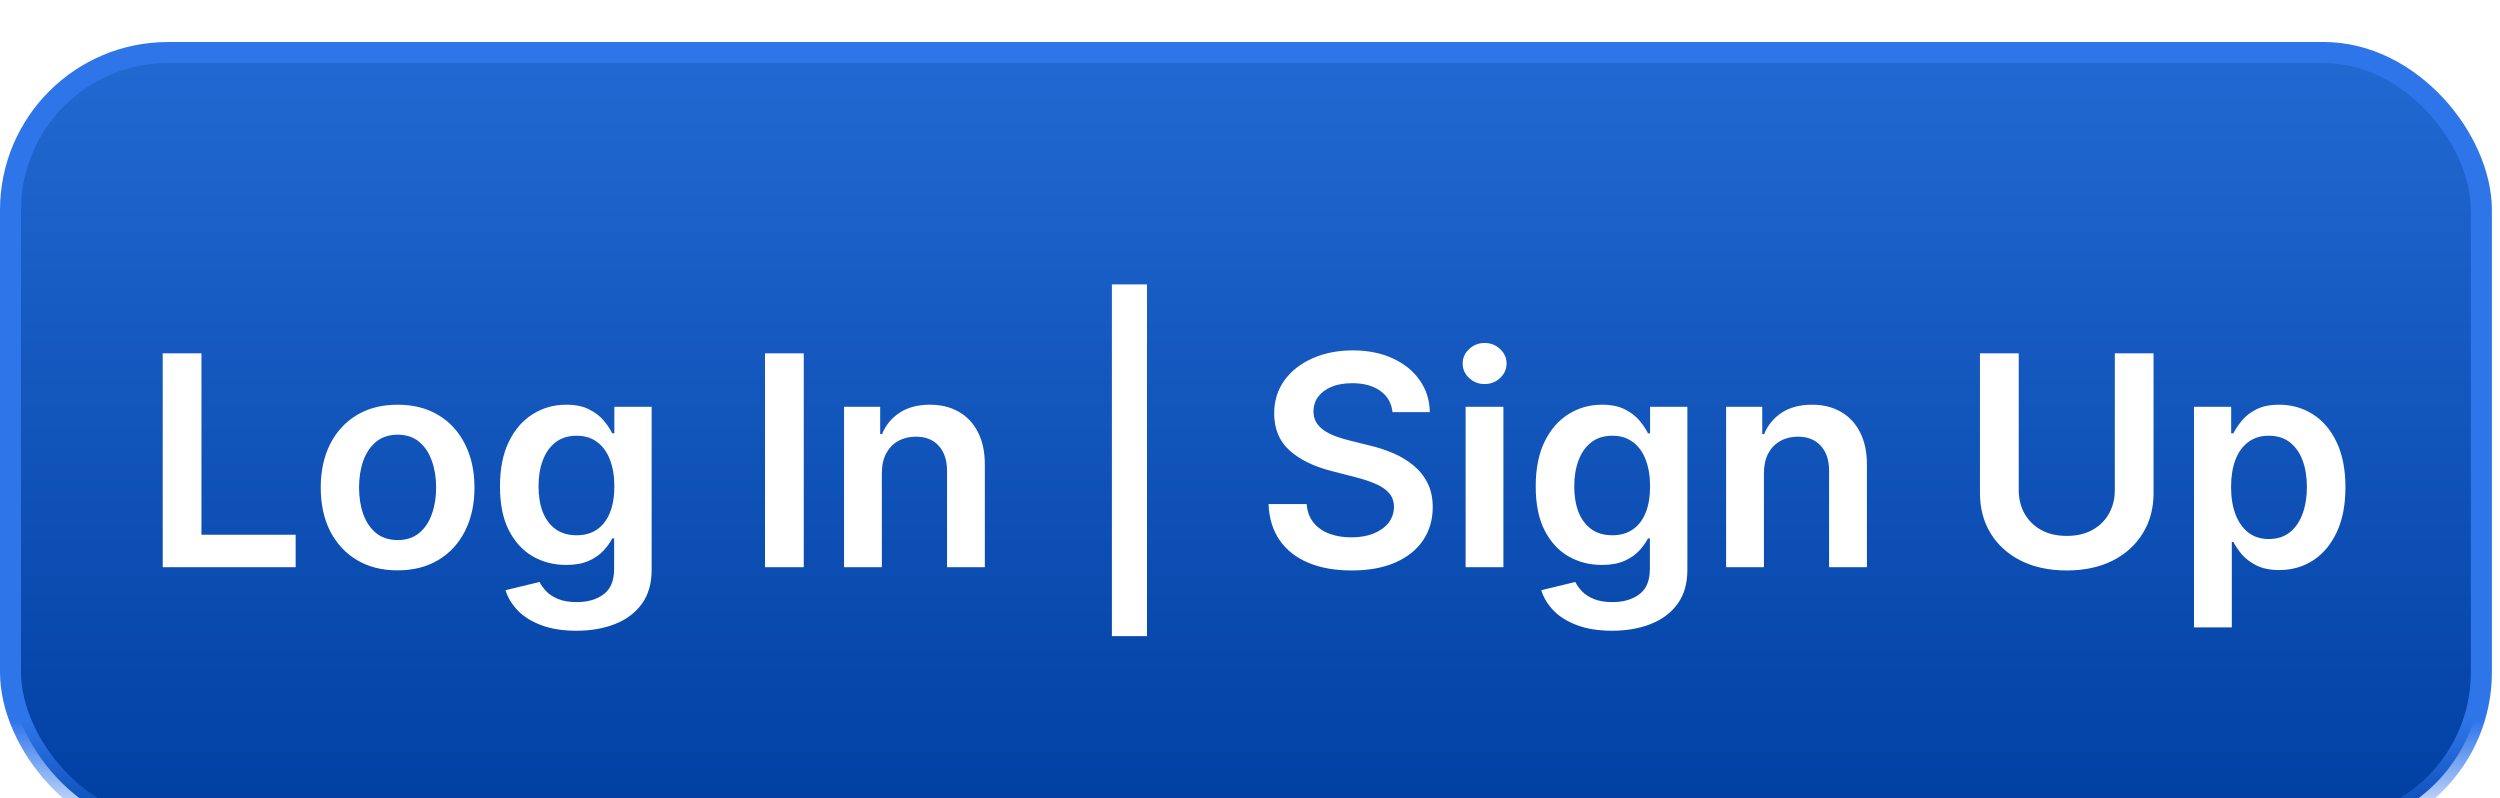  <svg height="38" viewBox="0 0 119 38" fill="none" xmlns="http://www.w3.org/2000/svg">
            <g filter="url(#filter0_i_1547_803)">
            <rect x="0.5" y="0.5" width="117.614" height="37" rx="7.5" fill="url(#paint0_linear_1547_803)" stroke="url(#paint1_linear_1547_803)"/>
            <g filter="url(#filter1_d_1547_803)">
            <path d="M7.745 24V13.818H9.589V22.454H14.073V24H7.745ZM18.926 24.149C18.18 24.149 17.534 23.985 16.987 23.657C16.44 23.329 16.016 22.87 15.714 22.28C15.416 21.69 15.267 21 15.267 20.212C15.267 19.423 15.416 18.732 15.714 18.139C16.016 17.545 16.44 17.084 16.987 16.756C17.534 16.428 18.18 16.264 18.926 16.264C19.671 16.264 20.318 16.428 20.864 16.756C21.411 17.084 21.834 17.545 22.132 18.139C22.434 18.732 22.585 19.423 22.585 20.212C22.585 21 22.434 21.69 22.132 22.28C21.834 22.87 21.411 23.329 20.864 23.657C20.318 23.985 19.671 24.149 18.926 24.149ZM18.936 22.707C19.34 22.707 19.678 22.596 19.95 22.374C20.221 22.149 20.424 21.847 20.556 21.47C20.692 21.092 20.76 20.671 20.76 20.207C20.76 19.739 20.692 19.317 20.556 18.939C20.424 18.558 20.221 18.255 19.95 18.029C19.678 17.804 19.34 17.691 18.936 17.691C18.521 17.691 18.177 17.804 17.901 18.029C17.63 18.255 17.426 18.558 17.29 18.939C17.157 19.317 17.091 19.739 17.091 20.207C17.091 20.671 17.157 21.092 17.29 21.47C17.426 21.847 17.63 22.149 17.901 22.374C18.177 22.596 18.521 22.707 18.936 22.707ZM27.433 27.023C26.787 27.023 26.232 26.935 25.768 26.759C25.304 26.587 24.931 26.355 24.649 26.063C24.367 25.771 24.172 25.448 24.062 25.094L25.683 24.701C25.756 24.85 25.862 24.998 26.001 25.143C26.141 25.293 26.328 25.415 26.563 25.511C26.802 25.611 27.102 25.66 27.463 25.66C27.974 25.66 28.396 25.536 28.731 25.288C29.066 25.042 29.233 24.638 29.233 24.075V22.628H29.143C29.051 22.813 28.915 23.004 28.736 23.2C28.56 23.395 28.326 23.559 28.035 23.692C27.746 23.824 27.384 23.891 26.946 23.891C26.359 23.891 25.827 23.753 25.35 23.478C24.876 23.2 24.498 22.785 24.217 22.235C23.938 21.682 23.799 20.989 23.799 20.157C23.799 19.318 23.938 18.611 24.217 18.034C24.498 17.454 24.878 17.015 25.355 16.717C25.832 16.415 26.364 16.264 26.951 16.264C27.398 16.264 27.766 16.34 28.055 16.493C28.346 16.642 28.578 16.823 28.751 17.035C28.923 17.244 29.054 17.441 29.143 17.626H29.243V16.364H31.018V24.124C31.018 24.777 30.862 25.317 30.55 25.745C30.239 26.173 29.813 26.492 29.273 26.704C28.733 26.917 28.119 27.023 27.433 27.023ZM27.448 22.479C27.829 22.479 28.154 22.386 28.423 22.2C28.691 22.015 28.895 21.748 29.034 21.4C29.173 21.052 29.243 20.634 29.243 20.147C29.243 19.666 29.173 19.245 29.034 18.884C28.898 18.523 28.696 18.243 28.428 18.044C28.162 17.842 27.836 17.741 27.448 17.741C27.047 17.741 26.712 17.845 26.444 18.054C26.175 18.263 25.973 18.549 25.837 18.914C25.701 19.275 25.634 19.686 25.634 20.147C25.634 20.614 25.701 21.024 25.837 21.375C25.977 21.723 26.18 21.995 26.449 22.19C26.721 22.383 27.054 22.479 27.448 22.479ZM38.259 13.818V24H36.414V13.818H38.259ZM41.976 19.526V24H40.177V16.364H41.897V17.661H41.986C42.162 17.234 42.442 16.894 42.827 16.642C43.214 16.39 43.693 16.264 44.263 16.264C44.79 16.264 45.249 16.377 45.64 16.602C46.035 16.828 46.34 17.154 46.555 17.582C46.774 18.009 46.882 18.528 46.878 19.138V24H45.079V19.416C45.079 18.906 44.946 18.506 44.681 18.218C44.419 17.93 44.056 17.785 43.592 17.785C43.277 17.785 42.997 17.855 42.752 17.994C42.51 18.13 42.319 18.327 42.18 18.586C42.044 18.845 41.976 19.158 41.976 19.526ZM54.597 10.537V27.281H52.926V10.537H54.597ZM66.284 16.617C66.237 16.183 66.042 15.845 65.697 15.603C65.356 15.361 64.912 15.24 64.365 15.24C63.98 15.24 63.651 15.298 63.375 15.414C63.1 15.53 62.89 15.688 62.744 15.886C62.598 16.085 62.524 16.312 62.52 16.567C62.52 16.78 62.568 16.963 62.664 17.119C62.764 17.275 62.898 17.408 63.067 17.517C63.236 17.623 63.423 17.713 63.629 17.785C63.834 17.858 64.041 17.92 64.25 17.97L65.205 18.208C65.589 18.298 65.959 18.419 66.314 18.571C66.671 18.724 66.991 18.916 67.273 19.148C67.558 19.38 67.784 19.66 67.949 19.988C68.115 20.316 68.198 20.701 68.198 21.141C68.198 21.738 68.045 22.263 67.74 22.717C67.436 23.168 66.995 23.521 66.418 23.776C65.845 24.028 65.15 24.154 64.335 24.154C63.543 24.154 62.855 24.032 62.272 23.786C61.692 23.541 61.238 23.183 60.909 22.712C60.585 22.242 60.409 21.668 60.383 20.992H62.197C62.224 21.347 62.333 21.642 62.525 21.877C62.717 22.113 62.968 22.288 63.276 22.404C63.587 22.52 63.935 22.578 64.32 22.578C64.721 22.578 65.072 22.518 65.374 22.399C65.679 22.276 65.918 22.108 66.09 21.892C66.262 21.673 66.35 21.418 66.353 21.126C66.35 20.861 66.272 20.642 66.12 20.47C65.967 20.294 65.753 20.149 65.478 20.033C65.207 19.913 64.888 19.807 64.524 19.715L63.365 19.416C62.527 19.201 61.864 18.874 61.377 18.437C60.893 17.996 60.651 17.411 60.651 16.682C60.651 16.082 60.813 15.557 61.138 15.106C61.466 14.655 61.912 14.305 62.475 14.057C63.039 13.805 63.677 13.679 64.39 13.679C65.112 13.679 65.745 13.805 66.289 14.057C66.836 14.305 67.265 14.652 67.576 15.096C67.888 15.537 68.049 16.044 68.059 16.617H66.284ZM69.763 24V16.364H71.562V24H69.763ZM70.667 15.28C70.382 15.28 70.137 15.185 69.932 14.996C69.726 14.804 69.623 14.574 69.623 14.305C69.623 14.034 69.726 13.803 69.932 13.614C70.137 13.422 70.382 13.326 70.667 13.326C70.956 13.326 71.201 13.422 71.403 13.614C71.609 13.803 71.712 14.034 71.712 14.305C71.712 14.574 71.609 14.804 71.403 14.996C71.201 15.185 70.956 15.28 70.667 15.28ZM76.734 27.023C76.088 27.023 75.533 26.935 75.069 26.759C74.605 26.587 74.232 26.355 73.95 26.063C73.668 25.771 73.473 25.448 73.363 25.094L74.984 24.701C75.057 24.85 75.163 24.998 75.302 25.143C75.441 25.293 75.629 25.415 75.864 25.511C76.103 25.611 76.403 25.66 76.764 25.66C77.274 25.66 77.697 25.536 78.032 25.288C78.366 25.042 78.534 24.638 78.534 24.075V22.628H78.444C78.351 22.813 78.216 23.004 78.037 23.2C77.861 23.395 77.627 23.559 77.336 23.692C77.047 23.824 76.684 23.891 76.247 23.891C75.66 23.891 75.128 23.753 74.651 23.478C74.177 23.2 73.799 22.785 73.517 22.235C73.239 21.682 73.1 20.989 73.1 20.157C73.1 19.318 73.239 18.611 73.517 18.034C73.799 17.454 74.179 17.015 74.656 16.717C75.133 16.415 75.665 16.264 76.252 16.264C76.699 16.264 77.067 16.34 77.356 16.493C77.647 16.642 77.879 16.823 78.052 17.035C78.224 17.244 78.355 17.441 78.444 17.626H78.544V16.364H80.319V24.124C80.319 24.777 80.163 25.317 79.851 25.745C79.54 26.173 79.114 26.492 78.573 26.704C78.033 26.917 77.42 27.023 76.734 27.023ZM76.749 22.479C77.13 22.479 77.455 22.386 77.723 22.2C77.992 22.015 78.196 21.748 78.335 21.4C78.474 21.052 78.544 20.634 78.544 20.147C78.544 19.666 78.474 19.245 78.335 18.884C78.199 18.523 77.997 18.243 77.728 18.044C77.463 17.842 77.137 17.741 76.749 17.741C76.348 17.741 76.013 17.845 75.745 18.054C75.476 18.263 75.274 18.549 75.138 18.914C75.002 19.275 74.934 19.686 74.934 20.147C74.934 20.614 75.002 21.024 75.138 21.375C75.277 21.723 75.481 21.995 75.75 22.19C76.021 22.383 76.355 22.479 76.749 22.479ZM83.963 19.526V24H82.163V16.364H83.883V17.661H83.973C84.148 17.234 84.428 16.894 84.813 16.642C85.201 16.39 85.68 16.264 86.25 16.264C86.777 16.264 87.236 16.377 87.627 16.602C88.021 16.828 88.326 17.154 88.541 17.582C88.76 18.009 88.868 18.528 88.865 19.138V24H87.065V19.416C87.065 18.906 86.932 18.506 86.667 18.218C86.405 17.93 86.043 17.785 85.579 17.785C85.264 17.785 84.984 17.855 84.738 17.994C84.496 18.13 84.306 18.327 84.166 18.586C84.031 18.845 83.963 19.158 83.963 19.526ZM100.665 13.818H102.509V20.47C102.509 21.199 102.337 21.841 101.992 22.394C101.651 22.948 101.17 23.38 100.55 23.692C99.931 24 99.206 24.154 98.378 24.154C97.546 24.154 96.82 24 96.2 23.692C95.581 23.38 95.1 22.948 94.758 22.394C94.417 21.841 94.246 21.199 94.246 20.47V13.818H96.091V20.316C96.091 20.74 96.184 21.118 96.369 21.45C96.558 21.781 96.823 22.041 97.165 22.23C97.506 22.416 97.91 22.509 98.378 22.509C98.845 22.509 99.249 22.416 99.591 22.23C99.936 22.041 100.201 21.781 100.386 21.45C100.572 21.118 100.665 20.74 100.665 20.316V13.818ZM104.434 26.864V16.364H106.204V17.626H106.309C106.402 17.441 106.532 17.244 106.702 17.035C106.871 16.823 107.099 16.642 107.388 16.493C107.676 16.34 108.044 16.264 108.491 16.264C109.081 16.264 109.613 16.415 110.087 16.717C110.564 17.015 110.942 17.457 111.221 18.044C111.502 18.627 111.643 19.343 111.643 20.192C111.643 21.03 111.506 21.743 111.231 22.329C110.956 22.916 110.581 23.364 110.107 23.672C109.633 23.98 109.096 24.134 108.496 24.134C108.059 24.134 107.696 24.061 107.407 23.916C107.119 23.77 106.887 23.594 106.711 23.389C106.539 23.18 106.405 22.983 106.309 22.797H106.234V26.864H104.434ZM106.199 20.182C106.199 20.676 106.269 21.108 106.408 21.479C106.551 21.851 106.755 22.141 107.02 22.349C107.288 22.555 107.613 22.658 107.994 22.658C108.392 22.658 108.725 22.552 108.993 22.34C109.262 22.124 109.464 21.831 109.6 21.459C109.739 21.085 109.809 20.659 109.809 20.182C109.809 19.708 109.741 19.287 109.605 18.919C109.469 18.551 109.267 18.263 108.998 18.054C108.73 17.845 108.395 17.741 107.994 17.741C107.61 17.741 107.283 17.842 107.015 18.044C106.746 18.246 106.542 18.53 106.403 18.894C106.267 19.259 106.199 19.688 106.199 20.182Z" fill="white"/>
            </g>
            </g>
            <defs>
            <filter id="filter0_i_1547_803" x="0" y="0" width="118.614" height="38" filterUnits="userSpaceOnUse" color-interpolation-filters="sRGB">
            <feFlood flood-opacity="0" result="BackgroundImageFix"/>
            <feBlend mode="normal" in="SourceGraphic" in2="BackgroundImageFix" result="shape"/>
            <feColorMatrix in="SourceAlpha" type="matrix" values="0 0 0 0 0 0 0 0 0 0 0 0 0 0 0 0 0 0 127 0" result="hardAlpha"/>
            <feOffset dy="2"/>
            <feComposite in2="hardAlpha" operator="arithmetic" k2="-1" k3="1"/>
            <feColorMatrix type="matrix" values="0 0 0 0 1 0 0 0 0 1 0 0 0 0 1 0 0 0 0.25 0"/>
            <feBlend mode="normal" in2="shape" result="effect1_innerShadow_1547_803"/>
            </filter>
            <filter id="filter1_d_1547_803" x="5.744" y="9.537" width="107.899" height="20.744" filterUnits="userSpaceOnUse" color-interpolation-filters="sRGB">
            <feFlood flood-opacity="0" result="BackgroundImageFix"/>
            <feColorMatrix in="SourceAlpha" type="matrix" values="0 0 0 0 0 0 0 0 0 0 0 0 0 0 0 0 0 0 127 0" result="hardAlpha"/>
            <feOffset dy="1"/>
            <feGaussianBlur stdDeviation="1"/>
            <feComposite in2="hardAlpha" operator="out"/>
            <feColorMatrix type="matrix" values="0 0 0 0 0 0 0 0 0 0 0 0 0 0 0 0 0 0 0.25 0"/>
            <feBlend mode="normal" in2="BackgroundImageFix" result="effect1_dropShadow_1547_803"/>
            <feBlend mode="normal" in="SourceGraphic" in2="effect1_dropShadow_1547_803" result="shape"/>
            </filter>
            <linearGradient id="paint0_linear_1547_803" x1="59.307" y1="0" x2="59.307" y2="38" gradientUnits="userSpaceOnUse">
            <stop stop-color="#226AD3"/>
            <stop offset="1" stop-color="#003EA1"/>
            </linearGradient>
            <linearGradient id="paint1_linear_1547_803" x1="59.307" y1="0" x2="59.307" y2="38" gradientUnits="userSpaceOnUse">
            <stop offset="0.85" stop-color="#2F75EA"/>
            <stop offset="1" stop-color="#2F75EA" stop-opacity="0"/>
            </linearGradient>
            </defs>
            </svg>  